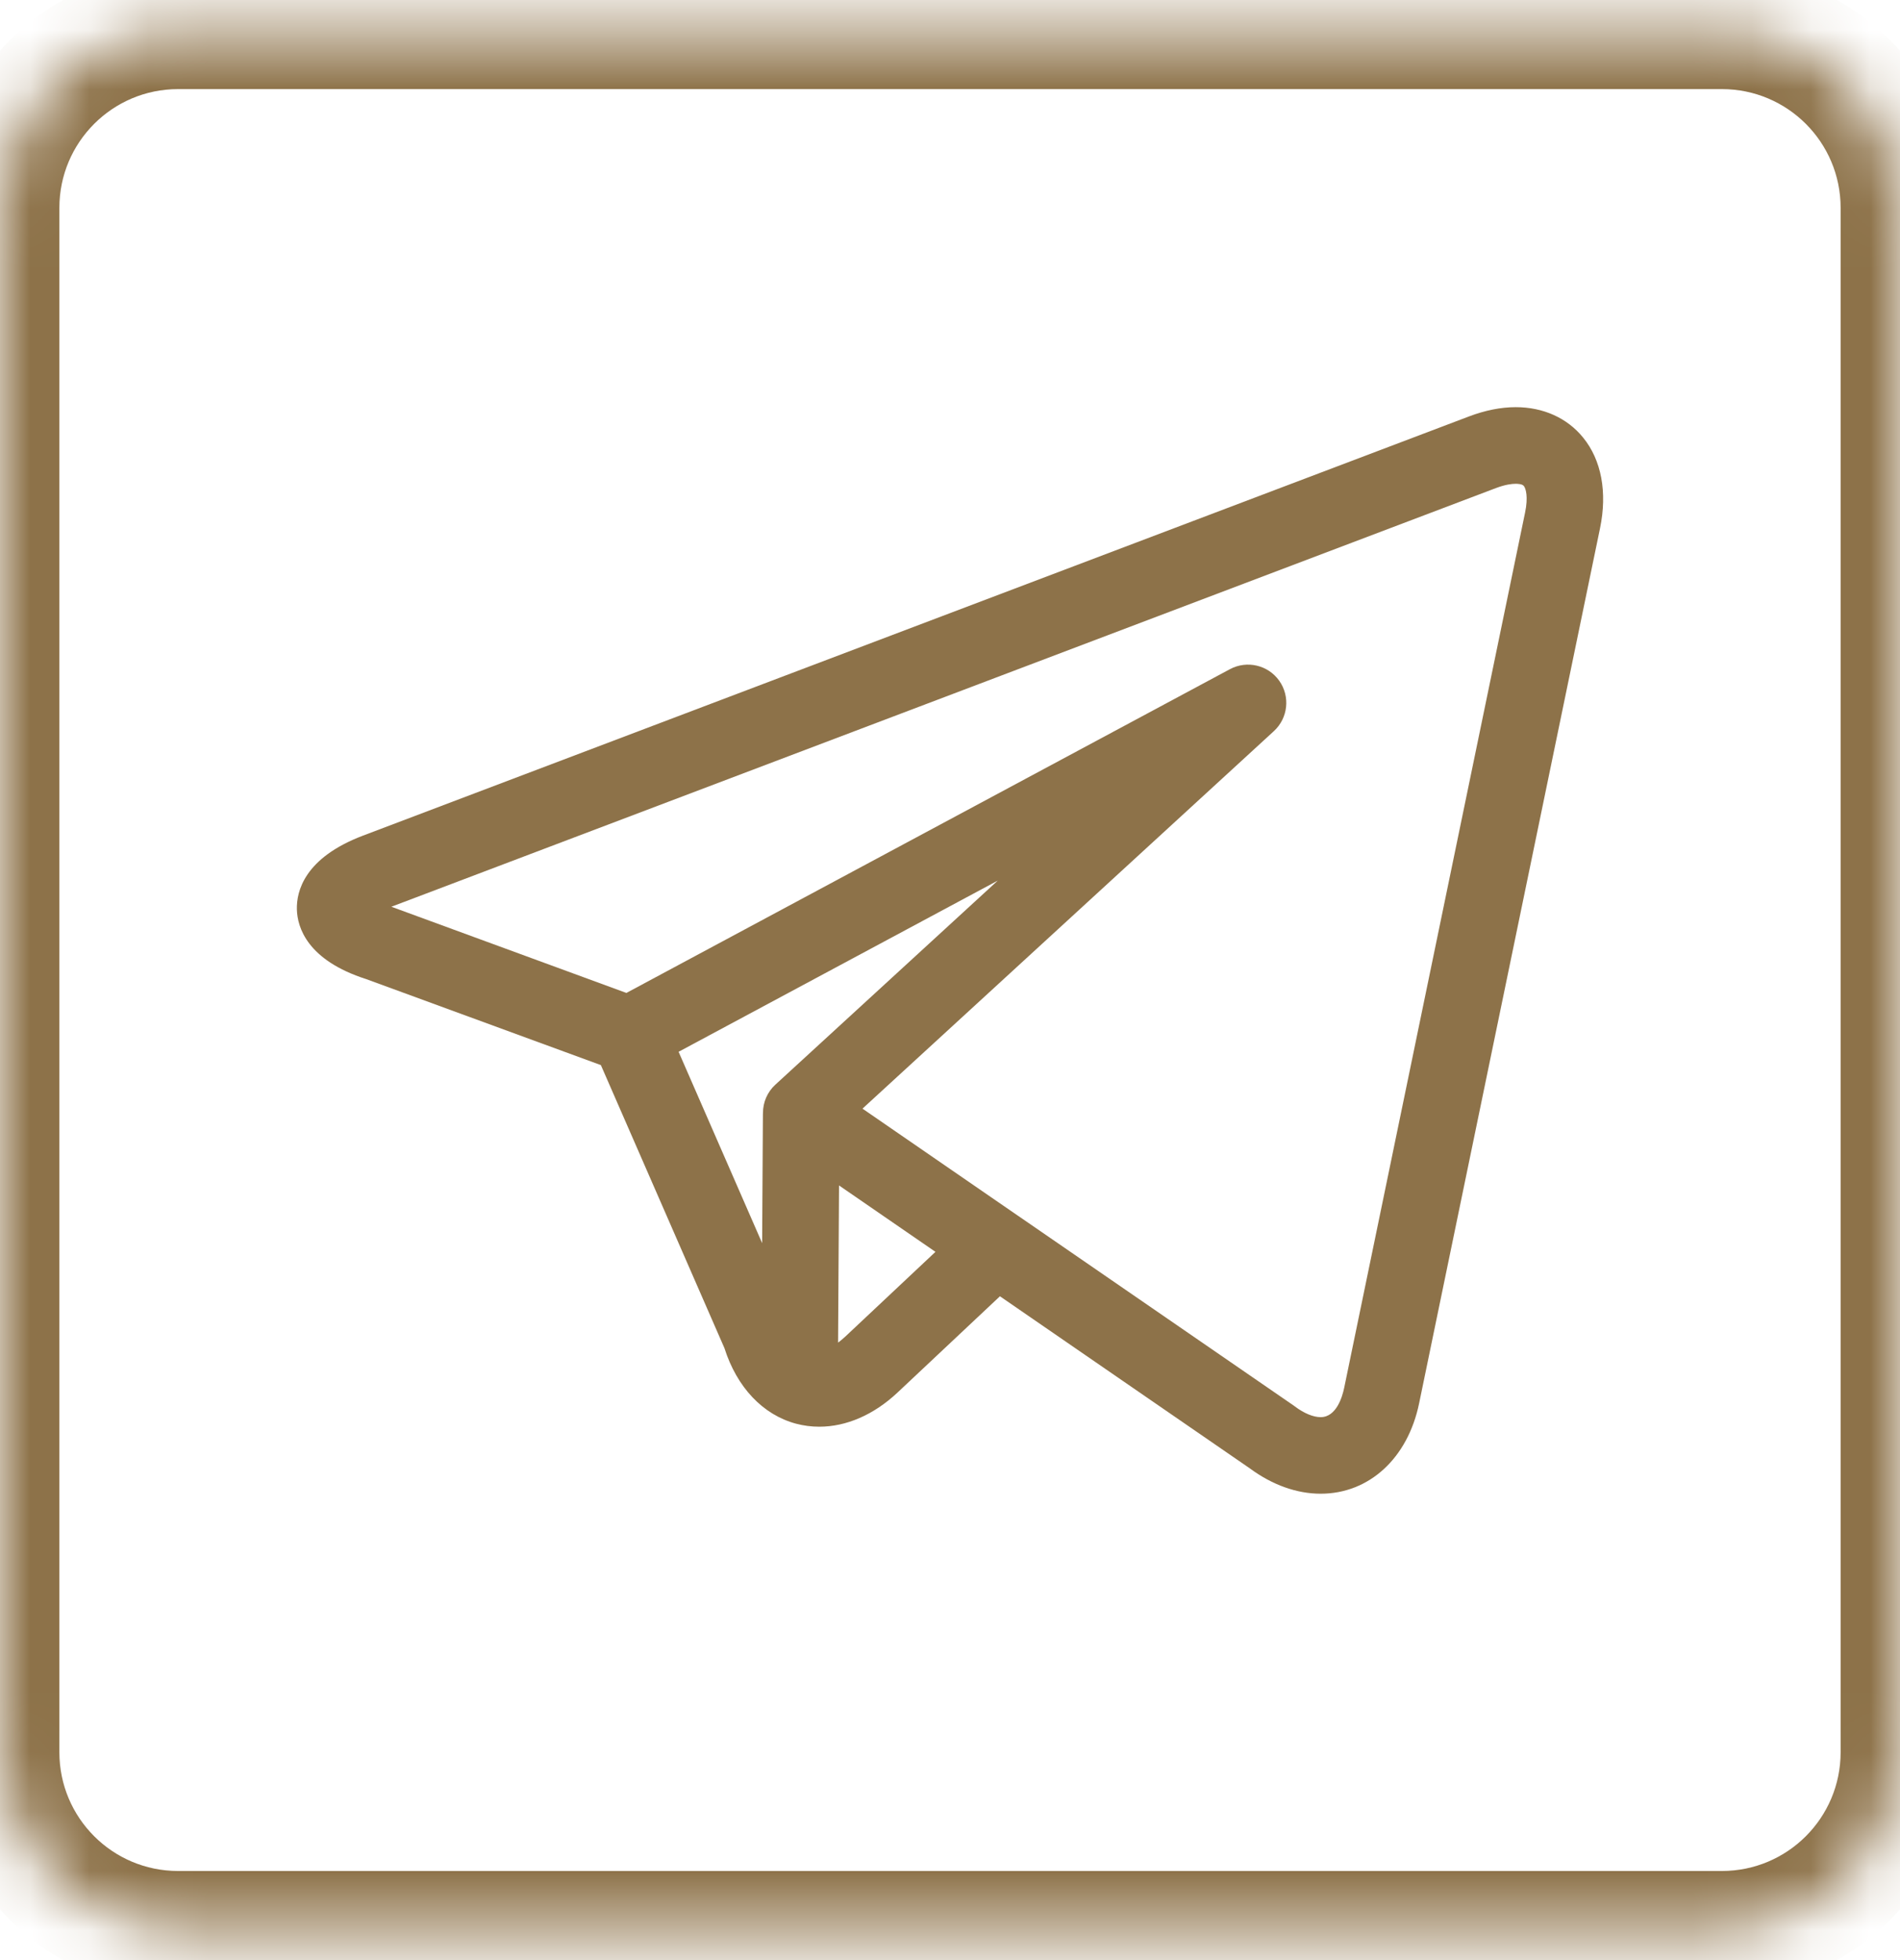<svg width="32" height="33" viewBox="0 0 32 33" fill="none" xmlns="http://www.w3.org/2000/svg">
<mask id="path-1-inside-1_4490_78211" fill="white">
<path d="M0 3.5C0 1.843 1.343 0.5 3 0.5H29C30.657 0.5 32 1.843 32 3.5V29.5C32 31.157 30.657 32.5 29 32.5H3C1.343 32.5 0 31.157 0 29.5V3.5Z"/>
</mask>
<path d="M1 3.5C1 2.395 1.895 1.5 3 1.5V-0.5C0.791 -0.5 -1 1.291 -1 3.5H1ZM3 1.5H29V-0.5H3V1.5ZM29 1.5C30.105 1.5 31 2.395 31 3.5H33C33 1.291 31.209 -0.5 29 -0.5V1.5ZM31 3.5V29.5H33V3.5H31ZM31 29.5C31 30.605 30.105 31.5 29 31.5V33.5C31.209 33.5 33 31.709 33 29.5H31ZM29 31.5H3V33.5H29V31.5ZM3 31.5C1.895 31.5 1 30.605 1 29.5H-1C-1 31.709 0.791 33.5 3 33.5V31.5ZM1 29.5V3.5H-1V29.5H1Z" fill="#8D7249" mask="url(#path-1-inside-1_4490_78211)"/>
<g clip-path="url(#clip0_4490_78211)">
<path d="M26.663 7.367C26.395 7.037 25.992 6.855 25.528 6.855C25.278 6.855 25.013 6.908 24.741 7.011L6.115 14.068C5.125 14.443 4.992 15.008 5 15.312C5.009 15.613 5.173 16.166 6.17 16.485L10.12 17.932L12.201 22.697C12.411 23.357 12.848 23.819 13.406 23.969C13.535 24.003 13.666 24.02 13.798 24.02C14.252 24.02 14.716 23.821 15.117 23.444L16.841 21.824L21.049 24.721C21.428 25.001 21.841 25.148 22.243 25.148C23.059 25.148 23.71 24.551 23.901 23.626L26.948 8.893C27.073 8.288 26.972 7.746 26.663 7.367ZM11.429 17.708L16.804 14.826L13.058 18.262C12.924 18.385 12.85 18.557 12.85 18.737C12.85 18.743 12.849 18.75 12.849 18.756L12.836 20.929L11.429 17.708ZM14.234 22.505C14.194 22.542 14.154 22.575 14.115 22.604L14.131 19.958L15.755 21.076L14.234 22.505ZM25.685 8.632L22.639 23.365C22.608 23.514 22.508 23.859 22.243 23.859C22.119 23.859 21.965 23.796 21.81 23.68C21.804 23.675 21.797 23.67 21.79 23.665L17.151 20.472C17.15 20.471 17.149 20.471 17.149 20.471L14.526 18.665L21.455 12.309C21.694 12.089 21.733 11.726 21.545 11.461C21.357 11.196 21.001 11.113 20.715 11.266L10.55 16.717L6.6 15.269C6.597 15.268 6.594 15.267 6.591 15.266L25.198 8.216C25.355 8.157 25.464 8.145 25.528 8.145C25.56 8.145 25.637 8.148 25.664 8.181C25.698 8.223 25.741 8.365 25.685 8.632Z" fill="#8D7249"/>
</g>
<defs>
<clipPath id="clip0_4490_78211">
<rect width="22" height="22" fill="white" transform="translate(5 5)"/>
</clipPath>
</defs>
</svg>

